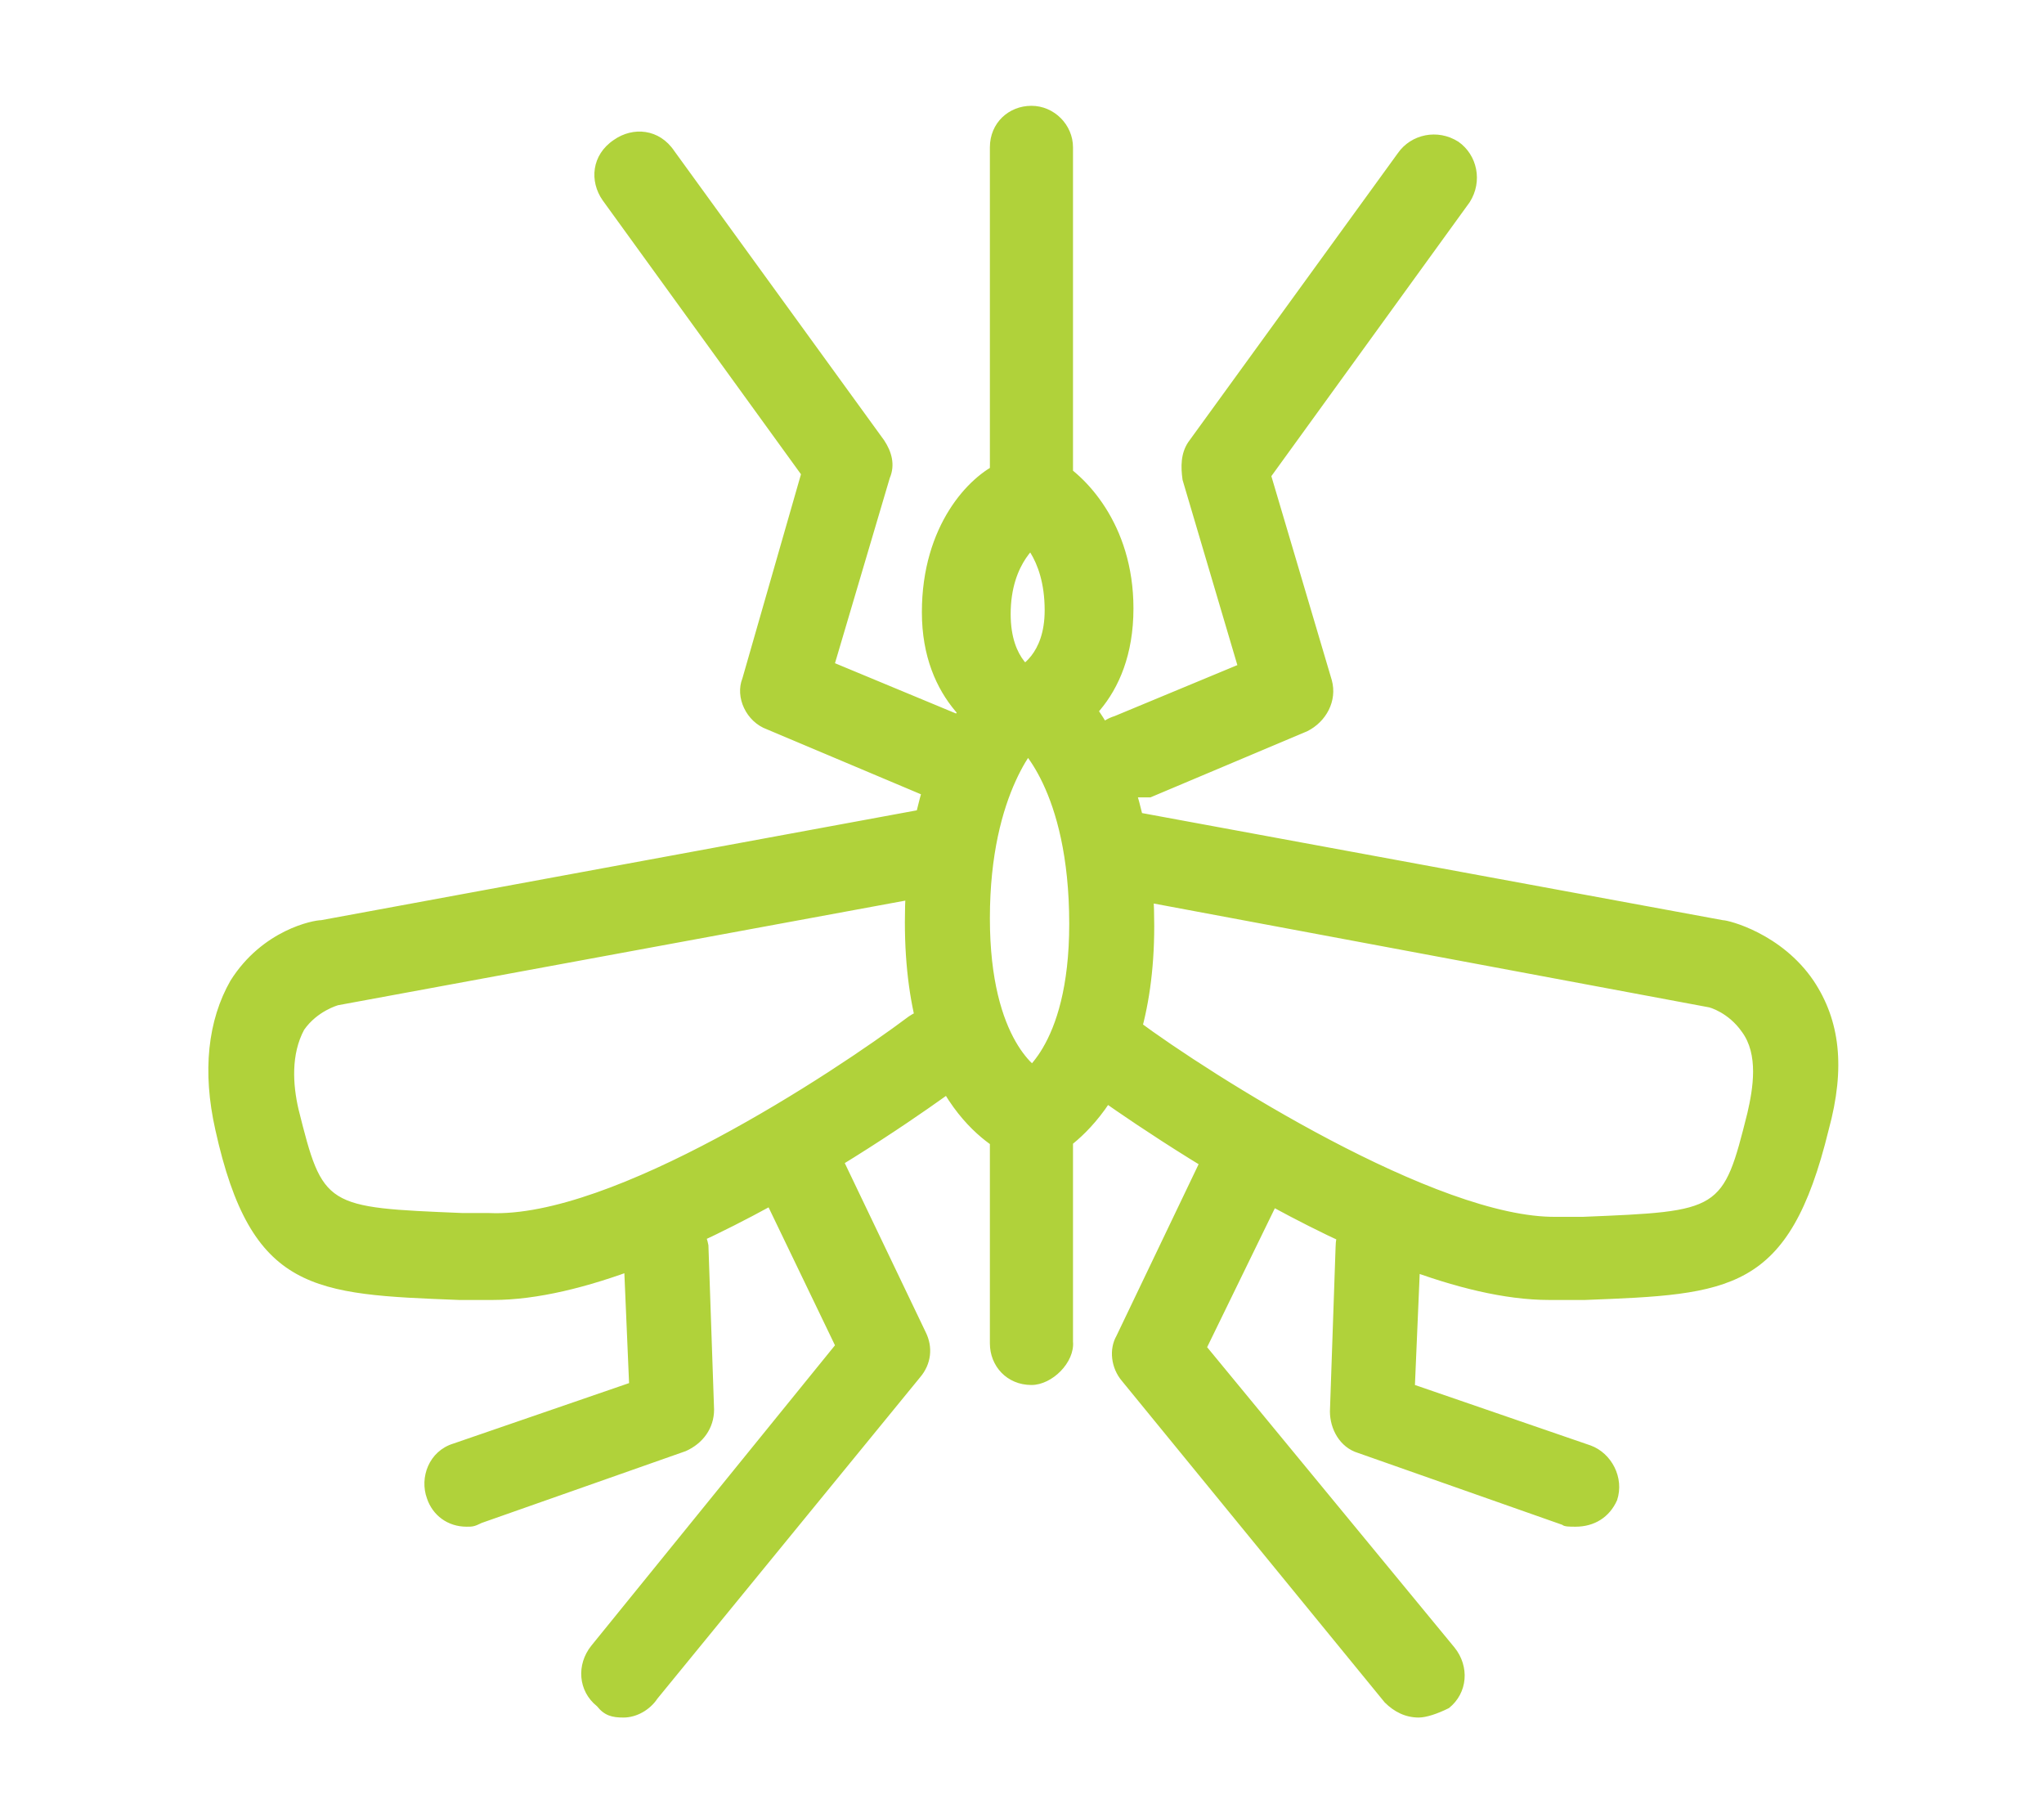 <svg xmlns="http://www.w3.org/2000/svg" viewBox="-505 113 108.2 95" enable-background="new -505 113 108.2 95"><style type="text/css">.st0{fill:#B0D23A;}</style><path d="M-429.9 203.9c-.7 0-1.3-.3-1.8-.8l-13.9-17c-.6-.7-.7-1.7-.3-2.4l4.5-9.4c.6-1.1 2-1.5 3.1-1.1 1.1.4 1.5 2 1.1 3.1l-3.9 8 13.1 15.9c.8 1 .7 2.4-.3 3.2-.6.3-1.2.5-1.6.5zM-472 203.9c-.6 0-1-.1-1.4-.6-1-.8-1.1-2.2-.3-3.2l12.9-15.9-3.9-8.1c-.6-1.1 0-2.5 1.1-3.1 1.1-.6 2.5 0 3.1 1.1l4.5 9.4c.4.8.3 1.7-.3 2.4l-13.9 17c-.4.6-1.1 1-1.8 1zM-421.6 193.8c-.3 0-.6 0-.7-.1l-10.8-3.8c-1-.3-1.5-1.3-1.5-2.2l.3-8.7c0-1.3 1.1-2.2 2.4-2.1 1.3 0 2.2 1.1 2.1 2.4l-.3 7 9.3 3.2c1.1.4 1.8 1.7 1.4 2.9-.4.9-1.2 1.4-2.2 1.4zM-480.3 193.8c-1 0-1.8-.6-2.1-1.5-.4-1.1.1-2.5 1.4-2.9l9.3-3.2-.3-7c0-1.3 1-2.2 2.1-2.4 1.3 0 2.2 1 2.4 2.1l.3 8.7c0 1-.6 1.8-1.5 2.2l-10.8 3.8c-.4.2-.5.2-.8.2zM-450.4 174.3c-.8 0-1.7-.6-2.1-1.4-.4-1.1.1-2.5 1.3-2.9 0 0 2.8-1.4 2.8-8.1 0-7.2-2.8-9.5-2.8-9.5-1-.8-1.1-2.2-.3-3.2s2.1-1.1 3.1-.4c.4.4 4.5 3.8 4.5 13.2 0 9.7-5.1 12.1-5.6 12.4-.3-.1-.6-.1-.9-.1zM-450.5 152.9c-1 0-2-.7-2.2-1.7-.3-1.3.4-2.4 1.5-2.8.1-.1 1.5-.7 1.5-3.1 0-2.9-1.5-3.9-1.5-3.9-1.1-.6-1.5-2-1-3.1.6-1.1 2-1.5 3.1-1 1.5.8 4.1 3.4 4.1 7.9 0 4.9-3.1 7-4.9 7.4-.3.1-.5.3-.6.3zM-450.7 174.3c-.3 0-.6 0-.8-.1-.6-.3-5.6-2.5-5.6-12.4 0-9.4 4.1-12.8 4.5-13.2 1-.7 2.4-.6 3.2.4.7 1 .6 2.4-.4 3.1-.1.1-2.8 2.7-2.8 9.5 0 6.6 2.7 8.1 2.8 8.1 1.1.4 1.7 1.8 1.3 2.9-.5 1.3-1.3 1.7-2.2 1.7zM-450.7 152.9c-.1 0-.4 0-.6-.1-1.8-.6-4.9-2.7-4.9-7.4 0-4.6 2.5-7.2 4.1-7.9 1.1-.6 2.5-.1 3.1 1 .6 1.1.1 2.4-.8 3.1-.1.1-1.7 1.1-1.7 3.9 0 2.5 1.4 3.1 1.5 3.1 1.3.3 1.8 1.5 1.5 2.8-.3.8-1.2 1.5-2.2 1.5zM-450.4 140.8c-1.3 0-2.2-1-2.2-2.2v-17.8c0-1.3 1-2.2 2.2-2.2s2.2 1 2.2 2.2v17.8c.1 1.2-1.1 2.2-2.2 2.2zM-450.4 186.3c-1.3 0-2.2-1-2.2-2.2v-12.2c0-1.3 1-2.2 2.2-2.2s2.2 1 2.2 2.2V184c.1 1.1-1.1 2.3-2.2 2.3zM-445.2 155.2c-.8 0-1.7-.6-2.1-1.4-.4-1.1 0-2.5 1.3-2.9l6.5-2.7-2.9-9.8c-.1-.7-.1-1.4.3-2l11.1-15.3c.7-1 2.1-1.3 3.2-.6 1 .7 1.3 2.1.6 3.2l-10.5 14.5 3.2 10.8c.3 1.1-.3 2.2-1.3 2.7l-8.3 3.5c-.5 0-.8 0-1.1 0zM-455.3 155.2c-.3 0-.6 0-.8-.1l-8.3-3.5c-1.1-.4-1.7-1.7-1.3-2.7l3.1-10.8-10.5-14.5c-.7-1-.6-2.4.6-3.2 1-.7 2.4-.6 3.2.6l11.1 15.3c.4.6.6 1.3.3 2l-2.9 9.8 6.5 2.7c1.1.4 1.7 1.8 1.3 2.9-.6 1-1.5 1.5-2.3 1.5zM-423 181.8c-9.4 0-24-10.8-24.6-11.2-1-.7-1.3-2.1-.4-3.2.7-1 2.1-1.3 3.2-.4 3.9 2.9 15.9 10.5 22.2 10.4h1.4c7.3-.3 7.4-.3 8.7-5.5.3-1.3.6-3.1-.3-4.3-.7-1-1.7-1.3-1.8-1.3l-32.1-6c-1.3-.3-2.1-1.4-1.8-2.7.3-1.3 1.4-2.1 2.7-1.8l32 5.9c.3 0 3.1.7 4.8 3.2 1.4 2.1 1.7 4.6.8 7.9-2.1 8.6-5.2 8.7-12.9 9h-1.4c-.2 0-.4 0-.5 0zM-478.9 181.8c-.1 0-.3 0-.4 0h-1.4c-7.7-.3-11-.4-12.9-9-.7-3.1-.4-5.8.8-7.9 1.7-2.7 4.4-3.2 4.8-3.2l32-5.9c1.3-.3 2.4.6 2.7 1.8.3 1.3-.6 2.4-1.8 2.7l-32 5.9s-1.1.3-1.8 1.3c-.7 1.3-.6 2.9-.3 4.2 1.3 5.2 1.4 5.2 8.7 5.5h1.4c6.5.3 18.2-7.4 22.2-10.4 1-.7 2.4-.6 3.2.4.7 1 .6 2.4-.4 3.2-.8.6-15.4 11.4-24.8 11.4z" class="st0"/></svg>